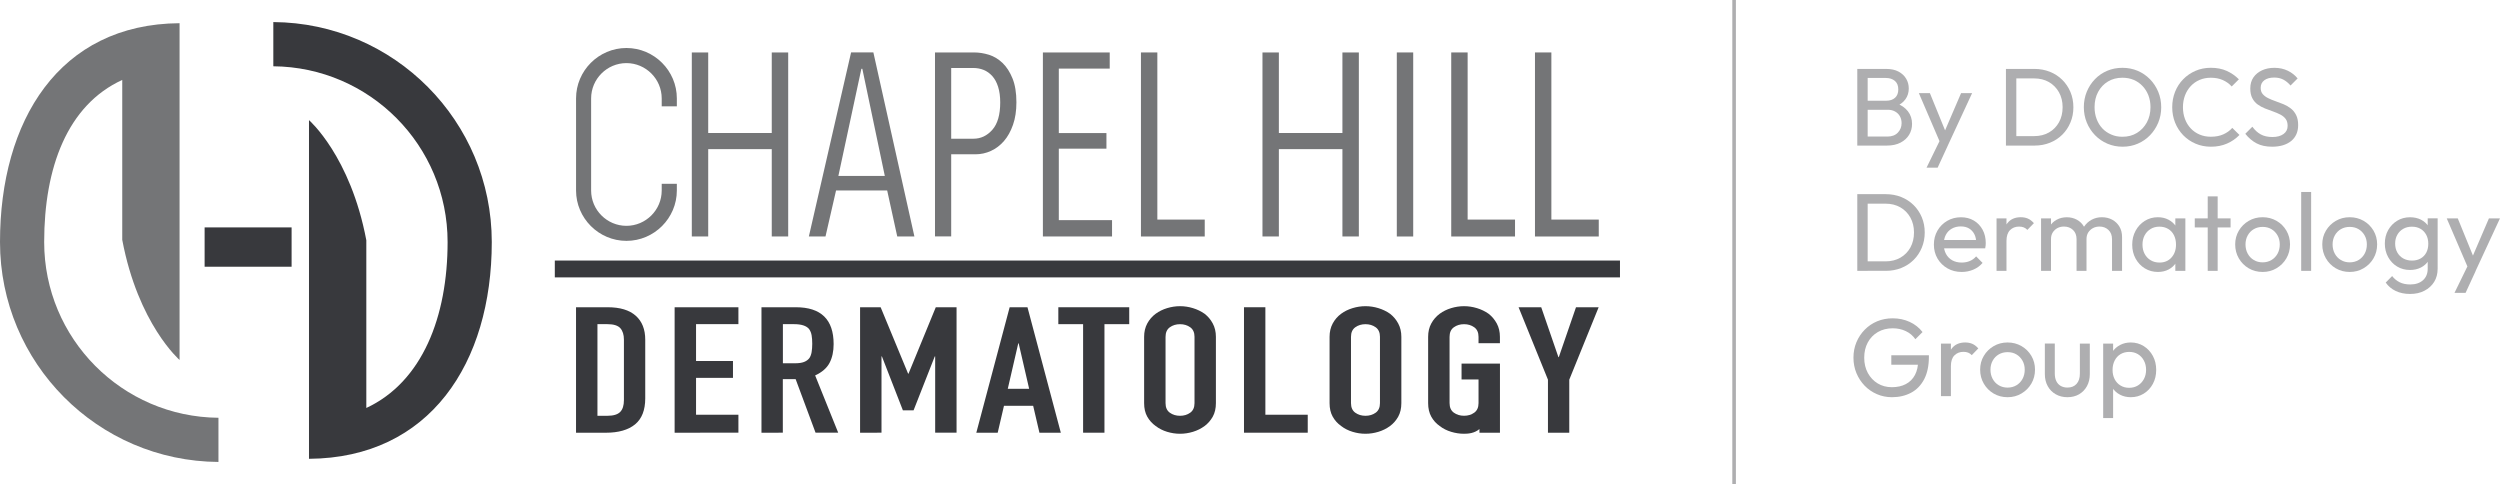 <?xml version="1.0" encoding="utf-8"?>
<!-- Generator: Adobe Illustrator 28.0.0, SVG Export Plug-In . SVG Version: 6.00 Build 0)  -->
<svg version="1.1" id="Layer_1" xmlns="http://www.w3.org/2000/svg" xmlns:xlink="http://www.w3.org/1999/xlink" x="0px" y="0px"
	 viewBox="0 0 731.74 141.67" style="enable-background:new 0 0 731.74 141.67;" xml:space="preserve">
<style type="text/css">
	.st0{opacity:0.5;fill:#FFFFFF;}
	.st1{fill:#FFFFFF;}
	.st2{fill:#747577;}
	.st3{fill:#38393D;}
	.st4{fill:#AEAEB0;}
</style>
<g>
	<g>
		<g>
			<g>
				<g>
					<g>
						<path class="st2" d="M12.93,70.84c0-21.8,6.8-40.09,22.85-47.44v46.8c4.65,24.64,16.78,35.16,16.78,35.16V19.94v-2.39V6.79
							C17.21,7.03,0,35.43,0,70.84s28.59,64.14,63.94,64.37v-12.93C35.73,122.04,12.93,99.11,12.93,70.84z"/>
						<path class="st3" d="M80,6.46V19.4c28.21,0.24,51.01,23.17,51.01,51.44c0,21.86-7.39,40.93-23.79,48.57l0-49.09
							c-4.65-24.64-16.78-35.16-16.78-35.16v87.81v11.32c35.36-0.24,53.5-28.04,53.5-63.45S115.35,6.7,80,6.46z"/>
						<rect x="59.89" y="66.56" class="st3" width="25.46" height="11.51"/>
					</g>
					<g>
						<g>
							<path class="st2" d="M225.89,69.21V43.65h-18.6v25.56h-4.8V15.35h4.8v23.58h18.6V15.35h4.81v53.87H225.89z"/>
							<path class="st2" d="M262.62,69.21l-2.95-13.47h-14.96l-3.09,13.47h-4.87l12.36-53.87h6.52l12.01,53.87H262.62z M252.4,20.14
								h-0.28l-6.73,31.35h13.59L252.4,20.14z"/>
							<path class="st2" d="M297.5,29.95c0,2.49-0.33,4.68-1,6.58c-0.66,1.9-1.55,3.49-2.64,4.75c-1.1,1.27-2.37,2.23-3.81,2.89
								c-1.44,0.66-2.94,0.99-4.5,0.99h-7.14v24.04h-4.74V15.35h11.46c1.42,0,2.86,0.23,4.33,0.68c1.46,0.46,2.79,1.26,3.98,2.4
								c1.19,1.14,2.16,2.65,2.92,4.53C297.12,24.83,297.5,27.16,297.5,29.95z M292.76,29.99c0-1.77-0.21-3.3-0.62-4.59
								c-0.41-1.29-0.98-2.34-1.72-3.15c-0.73-0.81-1.57-1.4-2.5-1.78c-0.94-0.38-1.96-0.57-3.06-0.57h-6.45V40.6h6.52
								c2.15,0,3.99-0.87,5.53-2.62C291.99,36.25,292.76,33.58,292.76,29.99z"/>
							<path class="st2" d="M305.25,69.21V15.35h19.56v4.72h-14.9v18.87h13.94v4.57h-13.94v20.92h15.58v4.79H305.25z"/>
							<path class="st2" d="M333.95,69.21V15.35h4.8v48.92h13.87v4.95H333.95z"/>
							<path class="st2" d="M392.92,69.21V43.65h-18.6v25.56h-4.8V15.35h4.8v23.58h18.6V15.35h4.81v53.87H392.92z"/>
							<path class="st2" d="M408.84,69.21V15.35h4.8v53.87H408.84z"/>
							<path class="st2" d="M424.77,69.21V15.35h4.8v48.92h13.87v4.95H424.77z"/>
							<path class="st2" d="M449.28,69.21V15.35h4.8v48.92h13.87v4.95H449.28z"/>
						</g>
						<path class="st2" d="M193.68,53.8v1.97c0,5.68-4.65,10.33-10.33,10.33c-5.68,0-10.33-4.65-10.33-10.33V28.8
							c0-5.68,4.65-10.33,10.33-10.33c5.68,0,10.33,4.65,10.33,10.33v2.33h4.43V28.8c0-8.11-6.64-14.75-14.75-14.75
							c-8.11,0-14.75,6.64-14.75,14.75v26.95c0,8.11,6.64,14.75,14.75,14.75c8.11,0,14.75-6.64,14.75-14.75V53.8H193.68z"/>
					</g>
					<g>
						<path class="st3" d="M168.6,126.66V89.93h9.27c3.6,0,6.33,0.82,8.2,2.48c1.86,1.65,2.79,3.99,2.79,7.01v17.18
							c0,3.44-0.99,5.97-2.98,7.61c-1.99,1.63-4.84,2.45-8.57,2.45H168.6z M174.87,94.88v26.82h2.89c1.76,0,3.01-0.37,3.75-1.11
							c0.74-0.74,1.11-1.9,1.11-3.48V99.42c0-1.44-0.35-2.56-1.04-3.35c-0.7-0.79-1.97-1.19-3.81-1.19H174.87z"/>
						<path class="st3" d="M197.46,126.66V89.93h18.67v4.95h-12.4v10.78h10.81v4.95h-10.81v10.78h12.4v5.26H197.46z"/>
						<path class="st3" d="M222.88,126.66V89.93h10.07c7.37,0,11.05,3.59,11.05,10.78c0,2.16-0.4,4-1.2,5.52
							c-0.8,1.51-2.2,2.73-4.21,3.66l6.75,16.76h-6.63l-5.83-15.68h-3.75v15.68H222.88z M229.15,94.88v11.45h3.56
							c1.11,0,1.98-0.13,2.64-0.39c0.66-0.26,1.17-0.63,1.54-1.11c0.33-0.48,0.55-1.08,0.67-1.78c0.12-0.71,0.18-1.52,0.18-2.45
							c0-0.93-0.06-1.74-0.18-2.45c-0.12-0.7-0.37-1.31-0.74-1.83c-0.78-0.96-2.25-1.44-4.42-1.44H229.15z"/>
						<path class="st3" d="M251.74,126.66V89.93h6.02l8.04,19.44h0.12l7.98-19.44h6.08v36.72h-6.26v-22.33h-0.12l-6.2,15.78h-3.13
							l-6.14-15.78h-0.12v22.33H251.74z"/>
						<path class="st3" d="M285.76,126.66l9.76-36.72h5.22l9.76,36.72h-6.26l-1.84-7.89h-8.54l-1.84,7.89H285.76z M301.23,113.81
							l-3.07-13.31h-0.12l-3.07,13.31H301.23z"/>
						<path class="st3" d="M317.02,126.66V94.88h-7.25v-4.95h20.75v4.95h-7.25v31.77H317.02z"/>
						<path class="st3" d="M334.88,98.6c0-1.48,0.31-2.79,0.92-3.92c0.61-1.13,1.43-2.08,2.46-2.84c0.98-0.72,2.1-1.27,3.35-1.65
							c1.25-0.38,2.51-0.57,3.78-0.57s2.53,0.19,3.78,0.57c1.25,0.38,2.38,0.93,3.41,1.65c0.98,0.76,1.78,1.7,2.39,2.84
							c0.61,1.13,0.92,2.44,0.92,3.92v19.39c0,1.55-0.31,2.87-0.92,3.97c-0.62,1.1-1.41,2.01-2.39,2.73
							c-1.02,0.76-2.16,1.32-3.41,1.7c-1.25,0.38-2.51,0.57-3.78,0.57s-2.53-0.19-3.78-0.57c-1.25-0.38-2.37-0.95-3.35-1.7
							c-1.02-0.72-1.84-1.63-2.46-2.73c-0.62-1.1-0.92-2.42-0.92-3.97V98.6z M341.15,117.99c0,1.27,0.42,2.21,1.26,2.81
							c0.84,0.6,1.83,0.9,2.98,0.9c1.15,0,2.14-0.3,2.98-0.9c0.84-0.6,1.26-1.54,1.26-2.81V98.6c0-1.27-0.42-2.21-1.26-2.81
							c-0.84-0.6-1.83-0.9-2.98-0.9c-1.15,0-2.14,0.3-2.98,0.9c-0.84,0.6-1.26,1.54-1.26,2.81V117.99z"/>
						<path class="st3" d="M364.11,126.66V89.93h6.26v31.46h12.4v5.26H364.11z"/>
						<path class="st3" d="M389.16,98.6c0-1.48,0.31-2.79,0.92-3.92c0.61-1.13,1.43-2.08,2.46-2.84c0.98-0.72,2.1-1.27,3.35-1.65
							c1.25-0.38,2.51-0.57,3.78-0.57s2.53,0.19,3.78,0.57c1.25,0.38,2.38,0.93,3.41,1.65c0.98,0.76,1.78,1.7,2.39,2.84
							c0.61,1.13,0.92,2.44,0.92,3.92v19.39c0,1.55-0.31,2.87-0.92,3.97c-0.62,1.1-1.41,2.01-2.39,2.73
							c-1.02,0.76-2.16,1.32-3.41,1.7c-1.25,0.38-2.51,0.57-3.78,0.57s-2.53-0.19-3.78-0.57c-1.25-0.38-2.37-0.95-3.35-1.7
							c-1.02-0.72-1.84-1.63-2.46-2.73c-0.62-1.1-0.92-2.42-0.92-3.97V98.6z M395.43,117.99c0,1.27,0.42,2.21,1.26,2.81
							c0.84,0.6,1.83,0.9,2.98,0.9c1.15,0,2.14-0.3,2.98-0.9c0.84-0.6,1.26-1.54,1.26-2.81V98.6c0-1.27-0.42-2.21-1.26-2.81
							c-0.84-0.6-1.83-0.9-2.98-0.9c-1.15,0-2.14,0.3-2.98,0.9c-0.84,0.6-1.26,1.54-1.26,2.81V117.99z"/>
						<path class="st3" d="M453.08,126.66v-15.53l-8.6-21.2h6.63l5.03,14.6h0.12l5.03-14.6h6.63l-8.6,21.2v15.53H453.08z"/>
						<path class="st3" d="M439.02,100.45V98.6c0-1.48-0.31-2.79-0.92-3.92c-0.62-1.13-1.41-2.08-2.39-2.84
							c-1.02-0.72-2.16-1.27-3.41-1.65c-1.25-0.38-2.51-0.57-3.78-0.57c-1.27,0-2.53,0.19-3.78,0.57c-1.25,0.38-2.37,0.93-3.35,1.65
							c-1.02,0.76-1.84,1.7-2.46,2.84c-0.62,1.13-0.92,2.44-0.92,3.92v19.39c0,1.55,0.31,2.87,0.92,3.97
							c0.61,1.1,1.43,2.01,2.46,2.73c0.98,0.76,2.1,1.32,3.35,1.7c1.25,0.38,2.51,0.57,3.78,0.57c1.27,0,3.05-0.15,4.51-1.38v1.07h6
							v-8.67v-5.57v-5.98h-11.24v4.64h4.97v1.34v5.57c0,1.27-0.42,2.21-1.26,2.81c-0.84,0.6-1.83,0.9-2.98,0.9
							c-1.15,0-2.14-0.3-2.98-0.9c-0.84-0.6-1.26-1.54-1.26-2.81V98.6c0-1.27,0.42-2.21,1.26-2.81c0.84-0.6,1.83-0.9,2.98-0.9
							c1.15,0,2.14,0.3,2.98,0.9c0.84,0.6,1.26,1.54,1.26,2.81v1.86H439.02z"/>
					</g>
					<rect x="162.39" y="76.26" class="st3" width="311.77" height="4.93"/>
				</g>
			</g>
		</g>
	</g>
	<rect x="507.04" class="st4" width="1.05" height="141.67"/>
	<g>
		<g>
			<path class="st4" d="M543.62,42.62V20.17h3.04v22.45H543.62z M545.66,42.62v-2.65h6.79c1.29,0,2.31-0.38,3.04-1.15
				c0.73-0.77,1.1-1.69,1.1-2.77c0-0.73-0.16-1.4-0.48-1.99c-0.32-0.59-0.79-1.06-1.41-1.41c-0.61-0.35-1.33-0.52-2.15-0.52h-6.89
				v-2.65h6.44c1.08,0,1.93-0.28,2.57-0.86c0.64-0.57,0.95-1.4,0.95-2.47c0-1.08-0.34-1.9-1-2.47c-0.67-0.57-1.55-0.86-2.65-0.86
				h-6.31v-2.65h6.37c1.47,0,2.69,0.26,3.67,0.79c0.98,0.53,1.73,1.22,2.23,2.09c0.51,0.86,0.76,1.81,0.76,2.85
				c0,1.21-0.33,2.26-0.99,3.17c-0.66,0.91-1.62,1.62-2.9,2.13l0.26-0.97c1.44,0.52,2.57,1.3,3.38,2.34
				c0.81,1.05,1.21,2.28,1.21,3.7c0,1.19-0.29,2.25-0.87,3.2c-0.58,0.95-1.42,1.71-2.51,2.28c-1.09,0.57-2.42,0.86-4,0.86H545.66z"
				/>
			<path class="st4" d="M568.3,42.75l-6.66-15.49h3.23l4.95,12.13h-1.03l5.21-12.13h3.23l-7.18,15.49H568.3z M563.9,49.06l4.53-9.28
				l1.62,2.98l-2.91,6.31H563.9z"/>
			<path class="st4" d="M587.13,42.62V20.17h3.04v22.45H587.13z M589.13,42.62v-2.78h6.24c1.66,0,3.12-0.36,4.37-1.08
				c1.25-0.72,2.23-1.72,2.93-2.99c0.7-1.27,1.05-2.74,1.05-4.4c0-1.64-0.36-3.09-1.07-4.37c-0.71-1.27-1.69-2.26-2.94-2.98
				s-2.7-1.07-4.33-1.07h-6.21v-2.78h6.28c1.64,0,3.15,0.28,4.55,0.84c1.39,0.56,2.6,1.35,3.62,2.36c1.02,1.01,1.82,2.2,2.39,3.56
				c0.57,1.36,0.86,2.85,0.86,4.46c0,1.6-0.28,3.08-0.86,4.45c-0.57,1.37-1.36,2.56-2.38,3.57c-1.01,1.01-2.22,1.8-3.61,2.36
				c-1.39,0.56-2.9,0.84-4.51,0.84H589.13z"/>
			<path class="st4" d="M621.28,42.94c-1.6,0-3.08-0.3-4.46-0.89c-1.38-0.59-2.59-1.42-3.62-2.49c-1.03-1.07-1.84-2.3-2.41-3.7
				c-0.57-1.4-0.86-2.9-0.86-4.5c0-1.62,0.29-3.12,0.86-4.51c0.57-1.39,1.37-2.61,2.39-3.67c1.02-1.06,2.22-1.88,3.59-2.46
				c1.37-0.58,2.85-0.87,4.45-0.87c1.59,0,3.08,0.29,4.45,0.87c1.37,0.58,2.57,1.4,3.61,2.46c1.04,1.06,1.84,2.29,2.43,3.69
				c0.58,1.4,0.87,2.91,0.87,4.53c0,1.6-0.29,3.09-0.87,4.5c-0.58,1.4-1.39,2.63-2.41,3.69c-1.02,1.06-2.22,1.88-3.59,2.47
				C624.33,42.65,622.86,42.94,621.28,42.94z M621.22,40.03c1.62,0,3.03-0.37,4.25-1.12c1.22-0.74,2.18-1.77,2.9-3.07
				c0.71-1.3,1.07-2.8,1.07-4.48c0-1.25-0.21-2.4-0.61-3.45c-0.41-1.05-0.98-1.96-1.72-2.73c-0.73-0.78-1.59-1.37-2.59-1.8
				c-0.99-0.42-2.09-0.63-3.3-0.63c-1.6,0-3,0.37-4.22,1.1c-1.22,0.73-2.18,1.75-2.88,3.04c-0.7,1.29-1.05,2.78-1.05,4.46
				c0,1.25,0.2,2.41,0.6,3.48c0.4,1.07,0.96,1.98,1.68,2.75c0.72,0.77,1.59,1.36,2.59,1.79C618.94,39.82,620.03,40.03,621.22,40.03z
				"/>
			<path class="st4" d="M647.13,42.94c-1.62,0-3.12-0.3-4.5-0.89c-1.38-0.59-2.58-1.42-3.61-2.47c-1.02-1.06-1.82-2.29-2.38-3.69
				c-0.56-1.4-0.84-2.9-0.84-4.5c0-1.62,0.28-3.13,0.84-4.53c0.56-1.4,1.35-2.63,2.38-3.67c1.02-1.05,2.22-1.86,3.59-2.46
				c1.37-0.59,2.86-0.89,4.48-0.89c1.77,0,3.32,0.3,4.66,0.91c1.34,0.6,2.52,1.42,3.56,2.46l-2.1,2.1c-0.71-0.8-1.58-1.42-2.6-1.88
				c-1.02-0.45-2.19-0.68-3.51-0.68c-1.19,0-2.28,0.21-3.27,0.63c-0.99,0.42-1.86,1.02-2.59,1.8c-0.73,0.78-1.3,1.69-1.7,2.75
				c-0.4,1.06-0.6,2.21-0.6,3.46c0,1.25,0.2,2.4,0.6,3.46c0.4,1.06,0.96,1.97,1.7,2.75c0.73,0.78,1.6,1.37,2.59,1.79
				c0.99,0.42,2.08,0.63,3.27,0.63c1.4,0,2.62-0.23,3.66-0.7c1.03-0.46,1.91-1.09,2.62-1.89l2.1,2.07
				c-1.04,1.08-2.25,1.92-3.64,2.52C650.44,42.64,648.87,42.94,647.13,42.94z"/>
			<path class="st4" d="M665.05,42.94c-1.77,0-3.28-0.32-4.53-0.97c-1.25-0.65-2.36-1.59-3.33-2.81l2.07-2.07
				c0.71,0.99,1.53,1.74,2.46,2.25c0.93,0.51,2.07,0.76,3.43,0.76c1.34,0,2.41-0.29,3.22-0.87c0.81-0.58,1.21-1.38,1.21-2.39
				c0-0.84-0.19-1.52-0.58-2.04c-0.39-0.52-0.91-0.94-1.57-1.28c-0.66-0.33-1.38-0.64-2.15-0.91c-0.78-0.27-1.55-0.56-2.33-0.87
				c-0.78-0.31-1.49-0.7-2.13-1.16c-0.65-0.46-1.17-1.07-1.57-1.83c-0.4-0.75-0.6-1.7-0.6-2.85c0-1.27,0.31-2.36,0.92-3.25
				c0.62-0.89,1.46-1.58,2.52-2.07c1.07-0.49,2.27-0.73,3.61-0.73c1.47,0,2.78,0.29,3.95,0.86c1.16,0.57,2.11,1.32,2.85,2.25
				l-2.07,2.07c-0.67-0.78-1.39-1.36-2.15-1.75s-1.64-0.58-2.64-0.58c-1.21,0-2.17,0.26-2.88,0.79c-0.71,0.53-1.07,1.27-1.07,2.22
				c0,0.75,0.2,1.36,0.6,1.83c0.4,0.46,0.92,0.86,1.57,1.18c0.65,0.32,1.36,0.62,2.15,0.89c0.79,0.27,1.57,0.57,2.35,0.89
				c0.78,0.32,1.49,0.73,2.13,1.23c0.65,0.5,1.17,1.14,1.57,1.93c0.4,0.79,0.6,1.77,0.6,2.96c0,1.98-0.69,3.54-2.05,4.66
				C669.23,42.38,667.38,42.94,665.05,42.94z"/>
			<path class="st4" d="M543.62,79.28V56.83h3.04v22.45H543.62z M545.63,79.28V76.5h6.24c1.66,0,3.12-0.36,4.37-1.08
				c1.25-0.72,2.23-1.72,2.93-2.99c0.7-1.27,1.05-2.74,1.05-4.4c0-1.64-0.36-3.09-1.07-4.37c-0.71-1.27-1.69-2.26-2.94-2.98
				c-1.25-0.71-2.7-1.07-4.33-1.07h-6.21v-2.78h6.28c1.64,0,3.15,0.28,4.54,0.84c1.39,0.56,2.6,1.35,3.62,2.36
				c1.02,1.01,1.82,2.2,2.39,3.56c0.57,1.36,0.86,2.85,0.86,4.46c0,1.6-0.29,3.08-0.86,4.45c-0.57,1.37-1.36,2.56-2.38,3.57
				c-1.01,1.01-2.22,1.8-3.61,2.36c-1.39,0.56-2.89,0.84-4.51,0.84H545.63z"/>
			<path class="st4" d="M574.16,79.6c-1.53,0-2.91-0.35-4.14-1.05c-1.23-0.7-2.2-1.66-2.91-2.86c-0.71-1.21-1.07-2.58-1.07-4.11
				c0-1.51,0.35-2.87,1.05-4.08c0.7-1.21,1.65-2.16,2.85-2.86c1.2-0.7,2.54-1.05,4.03-1.05c1.42,0,2.68,0.32,3.77,0.97
				c1.09,0.65,1.94,1.54,2.56,2.68s0.92,2.44,0.92,3.88c0,0.22-0.01,0.45-0.03,0.7c-0.02,0.25-0.07,0.53-0.13,0.86h-12.97v-2.43
				h11.42l-1.07,0.94c0-1.04-0.18-1.91-0.55-2.64c-0.37-0.72-0.89-1.28-1.55-1.68c-0.67-0.4-1.48-0.6-2.43-0.6
				c-0.99,0-1.87,0.22-2.62,0.65c-0.76,0.43-1.34,1.03-1.75,1.81c-0.41,0.78-0.61,1.69-0.61,2.75c0,1.08,0.22,2.02,0.65,2.83
				c0.43,0.81,1.05,1.43,1.84,1.88c0.8,0.44,1.71,0.66,2.75,0.66c0.86,0,1.66-0.15,2.38-0.45c0.72-0.3,1.34-0.75,1.86-1.36
				l1.88,1.91c-0.73,0.86-1.63,1.52-2.7,1.97C576.5,79.38,575.36,79.6,574.16,79.6z"/>
			<path class="st4" d="M584.38,79.28V63.92h2.91v15.36H584.38z M587.29,70.51l-1.1-0.49c0-1.96,0.45-3.53,1.36-4.69
				c0.9-1.16,2.21-1.75,3.91-1.75c0.78,0,1.48,0.13,2.1,0.4c0.62,0.27,1.21,0.72,1.75,1.34l-1.91,1.97
				c-0.32-0.34-0.68-0.59-1.07-0.74c-0.39-0.15-0.84-0.23-1.36-0.23c-1.08,0-1.96,0.35-2.65,1.04
				C587.63,68.07,587.29,69.11,587.29,70.51z"/>
			<path class="st4" d="M597.41,79.28V63.92h2.91v15.36H597.41z M607.8,79.28V70c0-1.14-0.35-2.04-1.05-2.7s-1.58-0.99-2.64-0.99
				c-0.71,0-1.35,0.15-1.91,0.45c-0.56,0.3-1.01,0.72-1.36,1.26c-0.35,0.54-0.52,1.19-0.52,1.94l-1.2-0.58
				c0-1.16,0.25-2.18,0.76-3.04c0.51-0.86,1.2-1.54,2.09-2.02c0.88-0.49,1.88-0.73,2.98-0.73c1.08,0,2.05,0.24,2.93,0.71
				c0.87,0.47,1.56,1.14,2.07,2.01c0.51,0.86,0.76,1.89,0.76,3.07v9.9H607.8z M618.18,79.28V70c0-1.14-0.35-2.04-1.05-2.7
				s-1.57-0.99-2.6-0.99c-0.71,0-1.35,0.15-1.92,0.45c-0.57,0.3-1.03,0.72-1.38,1.26c-0.34,0.54-0.52,1.19-0.52,1.94l-1.65-0.58
				c0.06-1.19,0.38-2.2,0.95-3.06c0.57-0.85,1.31-1.52,2.21-2.01c0.91-0.49,1.9-0.73,2.98-0.73c1.12,0,2.12,0.24,3.01,0.71
				c0.88,0.47,1.59,1.14,2.12,2.01c0.53,0.86,0.79,1.9,0.79,3.11v9.87H618.18z"/>
			<path class="st4" d="M631.6,79.6c-1.4,0-2.67-0.35-3.82-1.05c-1.14-0.7-2.04-1.66-2.7-2.86c-0.66-1.21-0.99-2.57-0.99-4.08
				c0-1.51,0.33-2.87,0.99-4.08s1.55-2.17,2.69-2.88c1.13-0.71,2.41-1.07,3.83-1.07c1.16,0,2.2,0.24,3.12,0.73
				c0.92,0.49,1.66,1.15,2.21,2.01c0.56,0.85,0.87,1.84,0.94,2.96v4.63c-0.07,1.1-0.37,2.08-0.92,2.94
				c-0.55,0.86-1.28,1.54-2.2,2.02C633.84,79.36,632.79,79.6,631.6,79.6z M632.09,76.85c1.44,0,2.61-0.49,3.49-1.47
				c0.88-0.98,1.33-2.24,1.33-3.77c0-1.06-0.2-1.98-0.6-2.77c-0.4-0.79-0.96-1.4-1.7-1.84c-0.73-0.44-1.59-0.66-2.56-0.66
				c-0.97,0-1.83,0.23-2.57,0.68c-0.74,0.45-1.33,1.07-1.75,1.86c-0.42,0.79-0.63,1.69-0.63,2.7c0,1.04,0.21,1.95,0.63,2.73
				c0.42,0.79,1.01,1.41,1.76,1.86C630.25,76.63,631.12,76.85,632.09,76.85z M636.71,79.28v-4.14l0.55-3.75l-0.55-3.72v-3.75h2.94
				v15.36H636.71z"/>
			<path class="st4" d="M642.4,66.57v-2.65h10.48v2.65H642.4z M646.19,79.28v-21.8h2.91v21.8H646.19z"/>
			<path class="st4" d="M662.26,79.6c-1.51,0-2.87-0.36-4.08-1.07c-1.21-0.71-2.17-1.68-2.88-2.9c-0.71-1.22-1.07-2.58-1.07-4.09
				c0-1.49,0.36-2.83,1.07-4.03c0.71-1.2,1.67-2.15,2.88-2.86c1.21-0.71,2.57-1.07,4.08-1.07c1.49,0,2.84,0.35,4.06,1.05
				c1.22,0.7,2.18,1.66,2.89,2.86c0.71,1.21,1.07,2.56,1.07,4.04c0,1.51-0.36,2.87-1.07,4.09c-0.71,1.22-1.68,2.18-2.89,2.9
				C665.1,79.25,663.75,79.6,662.26,79.6z M662.26,76.79c0.97,0,1.83-0.23,2.59-0.68c0.75-0.45,1.35-1.07,1.78-1.86
				c0.43-0.79,0.65-1.69,0.65-2.7c0-0.99-0.22-1.88-0.66-2.65c-0.44-0.78-1.03-1.39-1.78-1.83c-0.74-0.44-1.6-0.66-2.57-0.66
				c-0.97,0-1.83,0.22-2.59,0.66c-0.75,0.44-1.35,1.05-1.78,1.83c-0.43,0.78-0.65,1.66-0.65,2.65c0,1.01,0.22,1.91,0.65,2.7
				c0.43,0.79,1.02,1.41,1.78,1.86C660.43,76.56,661.29,76.79,662.26,76.79z"/>
			<path class="st4" d="M673.55,79.28V56.19h2.91v23.09H673.55z"/>
			<path class="st4" d="M687.75,79.6c-1.51,0-2.87-0.36-4.08-1.07s-2.17-1.68-2.88-2.9c-0.71-1.22-1.07-2.58-1.07-4.09
				c0-1.49,0.35-2.83,1.07-4.03c0.71-1.2,1.67-2.15,2.88-2.86c1.21-0.71,2.57-1.07,4.08-1.07c1.49,0,2.84,0.35,4.06,1.05
				c1.22,0.7,2.18,1.66,2.9,2.86c0.71,1.21,1.07,2.56,1.07,4.04c0,1.51-0.36,2.87-1.07,4.09c-0.71,1.22-1.68,2.18-2.9,2.9
				C690.59,79.25,689.24,79.6,687.75,79.6z M687.75,76.79c0.97,0,1.83-0.23,2.59-0.68c0.75-0.45,1.35-1.07,1.78-1.86
				c0.43-0.79,0.65-1.69,0.65-2.7c0-0.99-0.22-1.88-0.66-2.65c-0.44-0.78-1.03-1.39-1.78-1.83c-0.74-0.44-1.6-0.66-2.57-0.66
				c-0.97,0-1.83,0.22-2.59,0.66c-0.75,0.44-1.35,1.05-1.78,1.83c-0.43,0.78-0.65,1.66-0.65,2.65c0,1.01,0.22,1.91,0.65,2.7
				c0.43,0.79,1.02,1.41,1.78,1.86C685.92,76.56,686.78,76.79,687.75,76.79z"/>
			<path class="st4" d="M705.41,79.02c-1.4,0-2.66-0.33-3.77-1c-1.11-0.67-1.99-1.59-2.64-2.77c-0.65-1.18-0.97-2.5-0.97-3.96
				c0-1.47,0.32-2.78,0.97-3.93c0.65-1.15,1.52-2.07,2.64-2.75c1.11-0.68,2.37-1.02,3.77-1.02c1.21,0,2.27,0.24,3.2,0.71
				c0.93,0.47,1.67,1.14,2.22,1.99c0.55,0.85,0.85,1.85,0.89,2.99v4.08c-0.06,1.12-0.37,2.11-0.92,2.96
				c-0.55,0.85-1.29,1.52-2.22,1.99S706.6,79.02,705.41,79.02z M705.41,86.04c-1.58,0-2.97-0.29-4.19-0.87s-2.19-1.4-2.93-2.46
				l1.88-1.91c0.62,0.8,1.37,1.41,2.23,1.83c0.86,0.42,1.89,0.63,3.07,0.63c1.58,0,2.82-0.42,3.74-1.25
				c0.92-0.83,1.37-1.95,1.37-3.35v-3.82l0.52-3.46l-0.52-3.43v-4.04h2.91v14.75c0,1.47-0.34,2.75-1.02,3.85
				c-0.68,1.1-1.63,1.96-2.85,2.59C708.42,85.73,707.01,86.04,705.41,86.04z M705.99,76.27c0.95,0,1.78-0.2,2.51-0.61
				c0.72-0.41,1.28-0.99,1.67-1.73c0.39-0.74,0.58-1.61,0.58-2.6c0-0.99-0.2-1.86-0.6-2.6c-0.4-0.74-0.95-1.33-1.67-1.75
				c-0.71-0.42-1.55-0.63-2.52-0.63c-0.97,0-1.82,0.21-2.55,0.63c-0.73,0.42-1.31,1-1.73,1.75c-0.42,0.74-0.63,1.6-0.63,2.57
				c0,0.97,0.21,1.83,0.63,2.59c0.42,0.75,1,1.34,1.75,1.76C704.17,76.06,705.02,76.27,705.99,76.27z"/>
			<path class="st4" d="M722.81,79.41l-6.66-15.49h3.23l4.95,12.13h-1.04l5.21-12.13h3.23l-7.18,15.49H722.81z M718.42,85.72
				l4.53-9.28l1.62,2.98l-2.91,6.31H718.42z"/>
			<path class="st4" d="M553.78,116.26c-1.58,0-3.05-0.3-4.41-0.89c-1.37-0.59-2.57-1.42-3.59-2.47c-1.02-1.06-1.83-2.29-2.41-3.69
				c-0.58-1.4-0.87-2.91-0.87-4.53s0.29-3.12,0.87-4.51c0.58-1.39,1.39-2.61,2.43-3.67c1.04-1.06,2.25-1.88,3.64-2.46
				c1.39-0.58,2.91-0.87,4.55-0.87c1.79,0,3.44,0.35,4.95,1.04c1.51,0.69,2.77,1.68,3.78,2.98l-2.1,2.1
				c-0.71-1.04-1.65-1.83-2.81-2.38c-1.16-0.55-2.44-0.82-3.82-0.82c-1.64,0-3.09,0.37-4.35,1.1c-1.26,0.73-2.24,1.75-2.94,3.04
				c-0.7,1.29-1.05,2.78-1.05,4.46c0,1.7,0.36,3.2,1.07,4.5c0.71,1.29,1.67,2.31,2.88,3.04c1.21,0.73,2.59,1.1,4.14,1.1
				c1.57,0,2.94-0.3,4.09-0.91c1.15-0.6,2.04-1.49,2.67-2.67c0.63-1.17,0.94-2.61,0.94-4.32l1.84,1.33h-9.7v-2.78h11v0.45
				c0,2.61-0.46,4.79-1.37,6.55c-0.92,1.76-2.19,3.08-3.82,3.96C557.73,115.82,555.87,116.26,553.78,116.26z"/>
			<path class="st4" d="M568.11,115.94v-15.36h2.91v15.36H568.11z M571.02,107.17l-1.1-0.49c0-1.96,0.45-3.53,1.36-4.69
				c0.9-1.16,2.21-1.75,3.91-1.75c0.78,0,1.48,0.13,2.1,0.4c0.62,0.27,1.21,0.72,1.75,1.34l-1.91,1.97
				c-0.32-0.34-0.68-0.59-1.07-0.74c-0.39-0.15-0.84-0.23-1.36-0.23c-1.08,0-1.96,0.35-2.65,1.04
				C571.36,104.72,571.02,105.77,571.02,107.17z"/>
			<path class="st4" d="M587.61,116.26c-1.51,0-2.87-0.36-4.08-1.07s-2.17-1.68-2.88-2.9c-0.71-1.22-1.07-2.58-1.07-4.09
				c0-1.49,0.35-2.83,1.07-4.03c0.71-1.2,1.67-2.15,2.88-2.86c1.21-0.71,2.57-1.07,4.08-1.07c1.49,0,2.84,0.35,4.06,1.05
				c1.22,0.7,2.18,1.66,2.9,2.86c0.71,1.21,1.07,2.56,1.07,4.04c0,1.51-0.36,2.87-1.07,4.09c-0.71,1.22-1.68,2.18-2.9,2.9
				C590.45,115.91,589.1,116.26,587.61,116.26z M587.61,113.45c0.97,0,1.83-0.23,2.59-0.68c0.75-0.45,1.35-1.07,1.78-1.86
				c0.43-0.79,0.65-1.69,0.65-2.7c0-0.99-0.22-1.88-0.66-2.65c-0.44-0.78-1.03-1.39-1.78-1.83c-0.74-0.44-1.6-0.66-2.57-0.66
				s-1.83,0.22-2.59,0.66c-0.75,0.44-1.35,1.05-1.78,1.83c-0.43,0.78-0.65,1.66-0.65,2.65c0,1.01,0.22,1.91,0.65,2.7
				c0.43,0.79,1.02,1.41,1.78,1.86C585.78,113.22,586.64,113.45,587.61,113.45z"/>
			<path class="st4" d="M605.11,116.26c-1.27,0-2.41-0.29-3.41-0.86c-1-0.57-1.78-1.36-2.34-2.38c-0.56-1.01-0.84-2.19-0.84-3.53
				v-8.93h2.91v8.8c0,0.84,0.15,1.57,0.44,2.18c0.29,0.61,0.72,1.08,1.28,1.41c0.56,0.32,1.22,0.49,1.97,0.49
				c1.14,0,2.04-0.36,2.68-1.08c0.65-0.72,0.97-1.72,0.97-2.99v-8.8h2.91v8.93c0,1.34-0.28,2.51-0.84,3.53
				c-0.56,1.01-1.33,1.81-2.31,2.38C607.54,115.98,606.41,116.26,605.11,116.26z"/>
			<path class="st4" d="M615.59,122.37v-21.8h2.91v4.04l-0.55,3.72l0.55,3.75v10.29H615.59z M623.68,116.26
				c-1.16,0-2.22-0.24-3.15-0.73c-0.94-0.49-1.69-1.16-2.25-2.02c-0.56-0.86-0.87-1.84-0.94-2.94v-4.63
				c0.06-1.12,0.38-2.11,0.95-2.96c0.57-0.85,1.33-1.52,2.26-2.01c0.94-0.49,1.98-0.73,3.12-0.73c1.4,0,2.67,0.36,3.8,1.07
				c1.13,0.71,2.02,1.67,2.67,2.88c0.65,1.21,0.97,2.57,0.97,4.08c0,1.51-0.32,2.87-0.97,4.08c-0.65,1.21-1.54,2.16-2.67,2.86
				S625.08,116.26,623.68,116.26z M623.19,113.51c0.97,0,1.82-0.23,2.56-0.68c0.73-0.45,1.32-1.07,1.75-1.86
				c0.43-0.79,0.65-1.7,0.65-2.73c0-1.01-0.22-1.92-0.65-2.72c-0.43-0.8-1.01-1.42-1.75-1.86c-0.73-0.44-1.57-0.66-2.52-0.66
				c-0.97,0-1.82,0.22-2.56,0.66c-0.73,0.44-1.3,1.06-1.71,1.86c-0.41,0.8-0.62,1.71-0.62,2.75c0,1.01,0.2,1.91,0.6,2.7
				c0.4,0.79,0.97,1.41,1.71,1.86C621.4,113.29,622.24,113.51,623.19,113.51z"/>
		</g>
	</g>
</g>
</svg>
